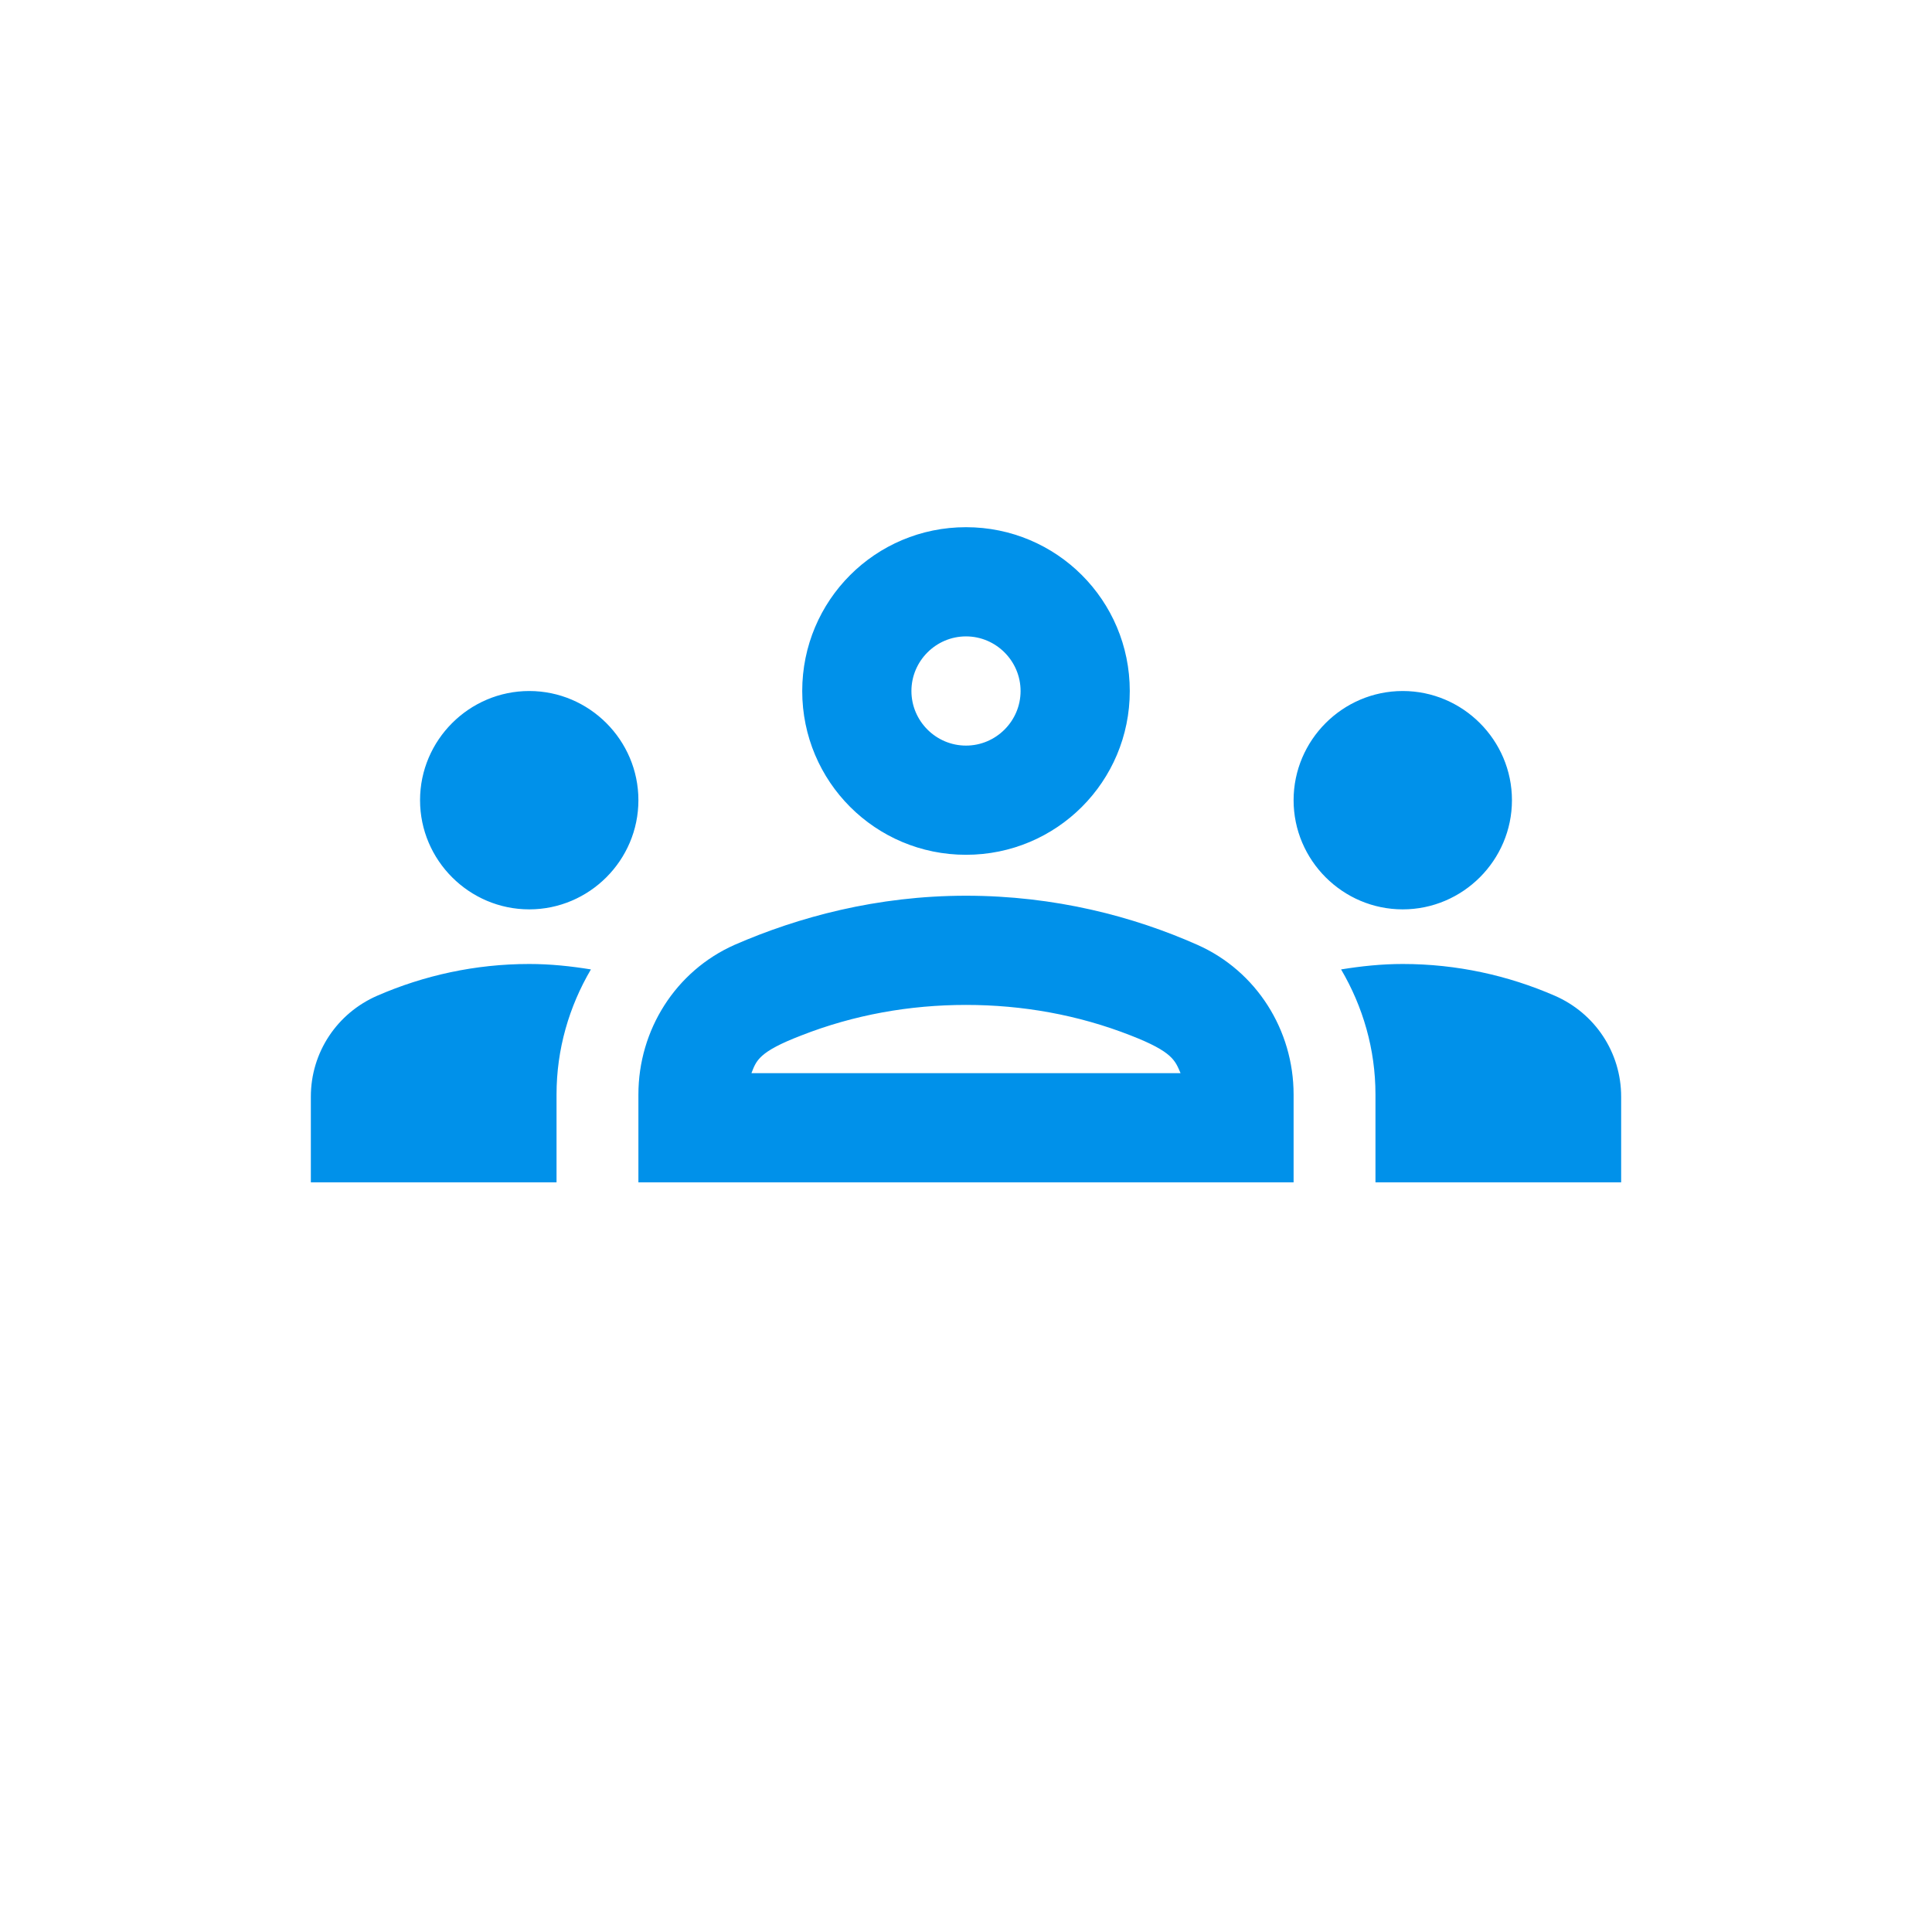 <svg width="48" height="48" viewBox="0 0 48 48" fill="none" xmlns="http://www.w3.org/2000/svg">
<path d="M13.149 22.593C14.641 22.593 15.861 21.373 15.861 19.881C15.861 18.388 14.641 17.168 13.149 17.168C11.657 17.168 10.436 18.388 10.436 19.881C10.436 21.373 11.657 22.593 13.149 22.593ZM14.681 24.085C14.18 24.004 13.678 23.95 13.149 23.95C11.806 23.95 10.531 24.235 9.378 24.736C8.374 25.171 7.723 26.147 7.723 27.246V29.375H13.827V27.192C13.827 26.066 14.139 25.008 14.681 24.085ZM34.851 22.593C36.343 22.593 37.564 21.373 37.564 19.881C37.564 18.388 36.343 17.168 34.851 17.168C33.359 17.168 32.139 18.388 32.139 19.881C32.139 21.373 33.359 22.593 34.851 22.593ZM40.277 27.246C40.277 26.147 39.626 25.171 38.622 24.736C37.469 24.235 36.194 23.95 34.851 23.95C34.322 23.95 33.821 24.004 33.319 24.085C33.861 25.008 34.173 26.066 34.173 27.192V29.375H40.277V27.246ZM29.751 23.475C28.164 22.77 26.211 22.254 24 22.254C21.789 22.254 19.836 22.783 18.249 23.475C16.784 24.126 15.861 25.591 15.861 27.192V29.375H32.139V27.192C32.139 25.591 31.216 24.126 29.751 23.475ZM18.669 26.663C18.791 26.351 18.846 26.134 19.904 25.727C21.219 25.211 22.603 24.967 24 24.967C25.397 24.967 26.781 25.211 28.096 25.727C29.141 26.134 29.195 26.351 29.331 26.663H18.669ZM24 15.811C24.746 15.811 25.356 16.422 25.356 17.168C25.356 17.914 24.746 18.524 24 18.524C23.254 18.524 22.644 17.914 22.644 17.168C22.644 16.422 23.254 15.811 24 15.811ZM24 13.098C21.748 13.098 19.931 14.916 19.931 17.168C19.931 19.419 21.748 21.237 24 21.237C26.252 21.237 28.069 19.419 28.069 17.168C28.069 14.916 26.252 13.098 24 13.098Z" fill="#0091EA"/>
</svg>
